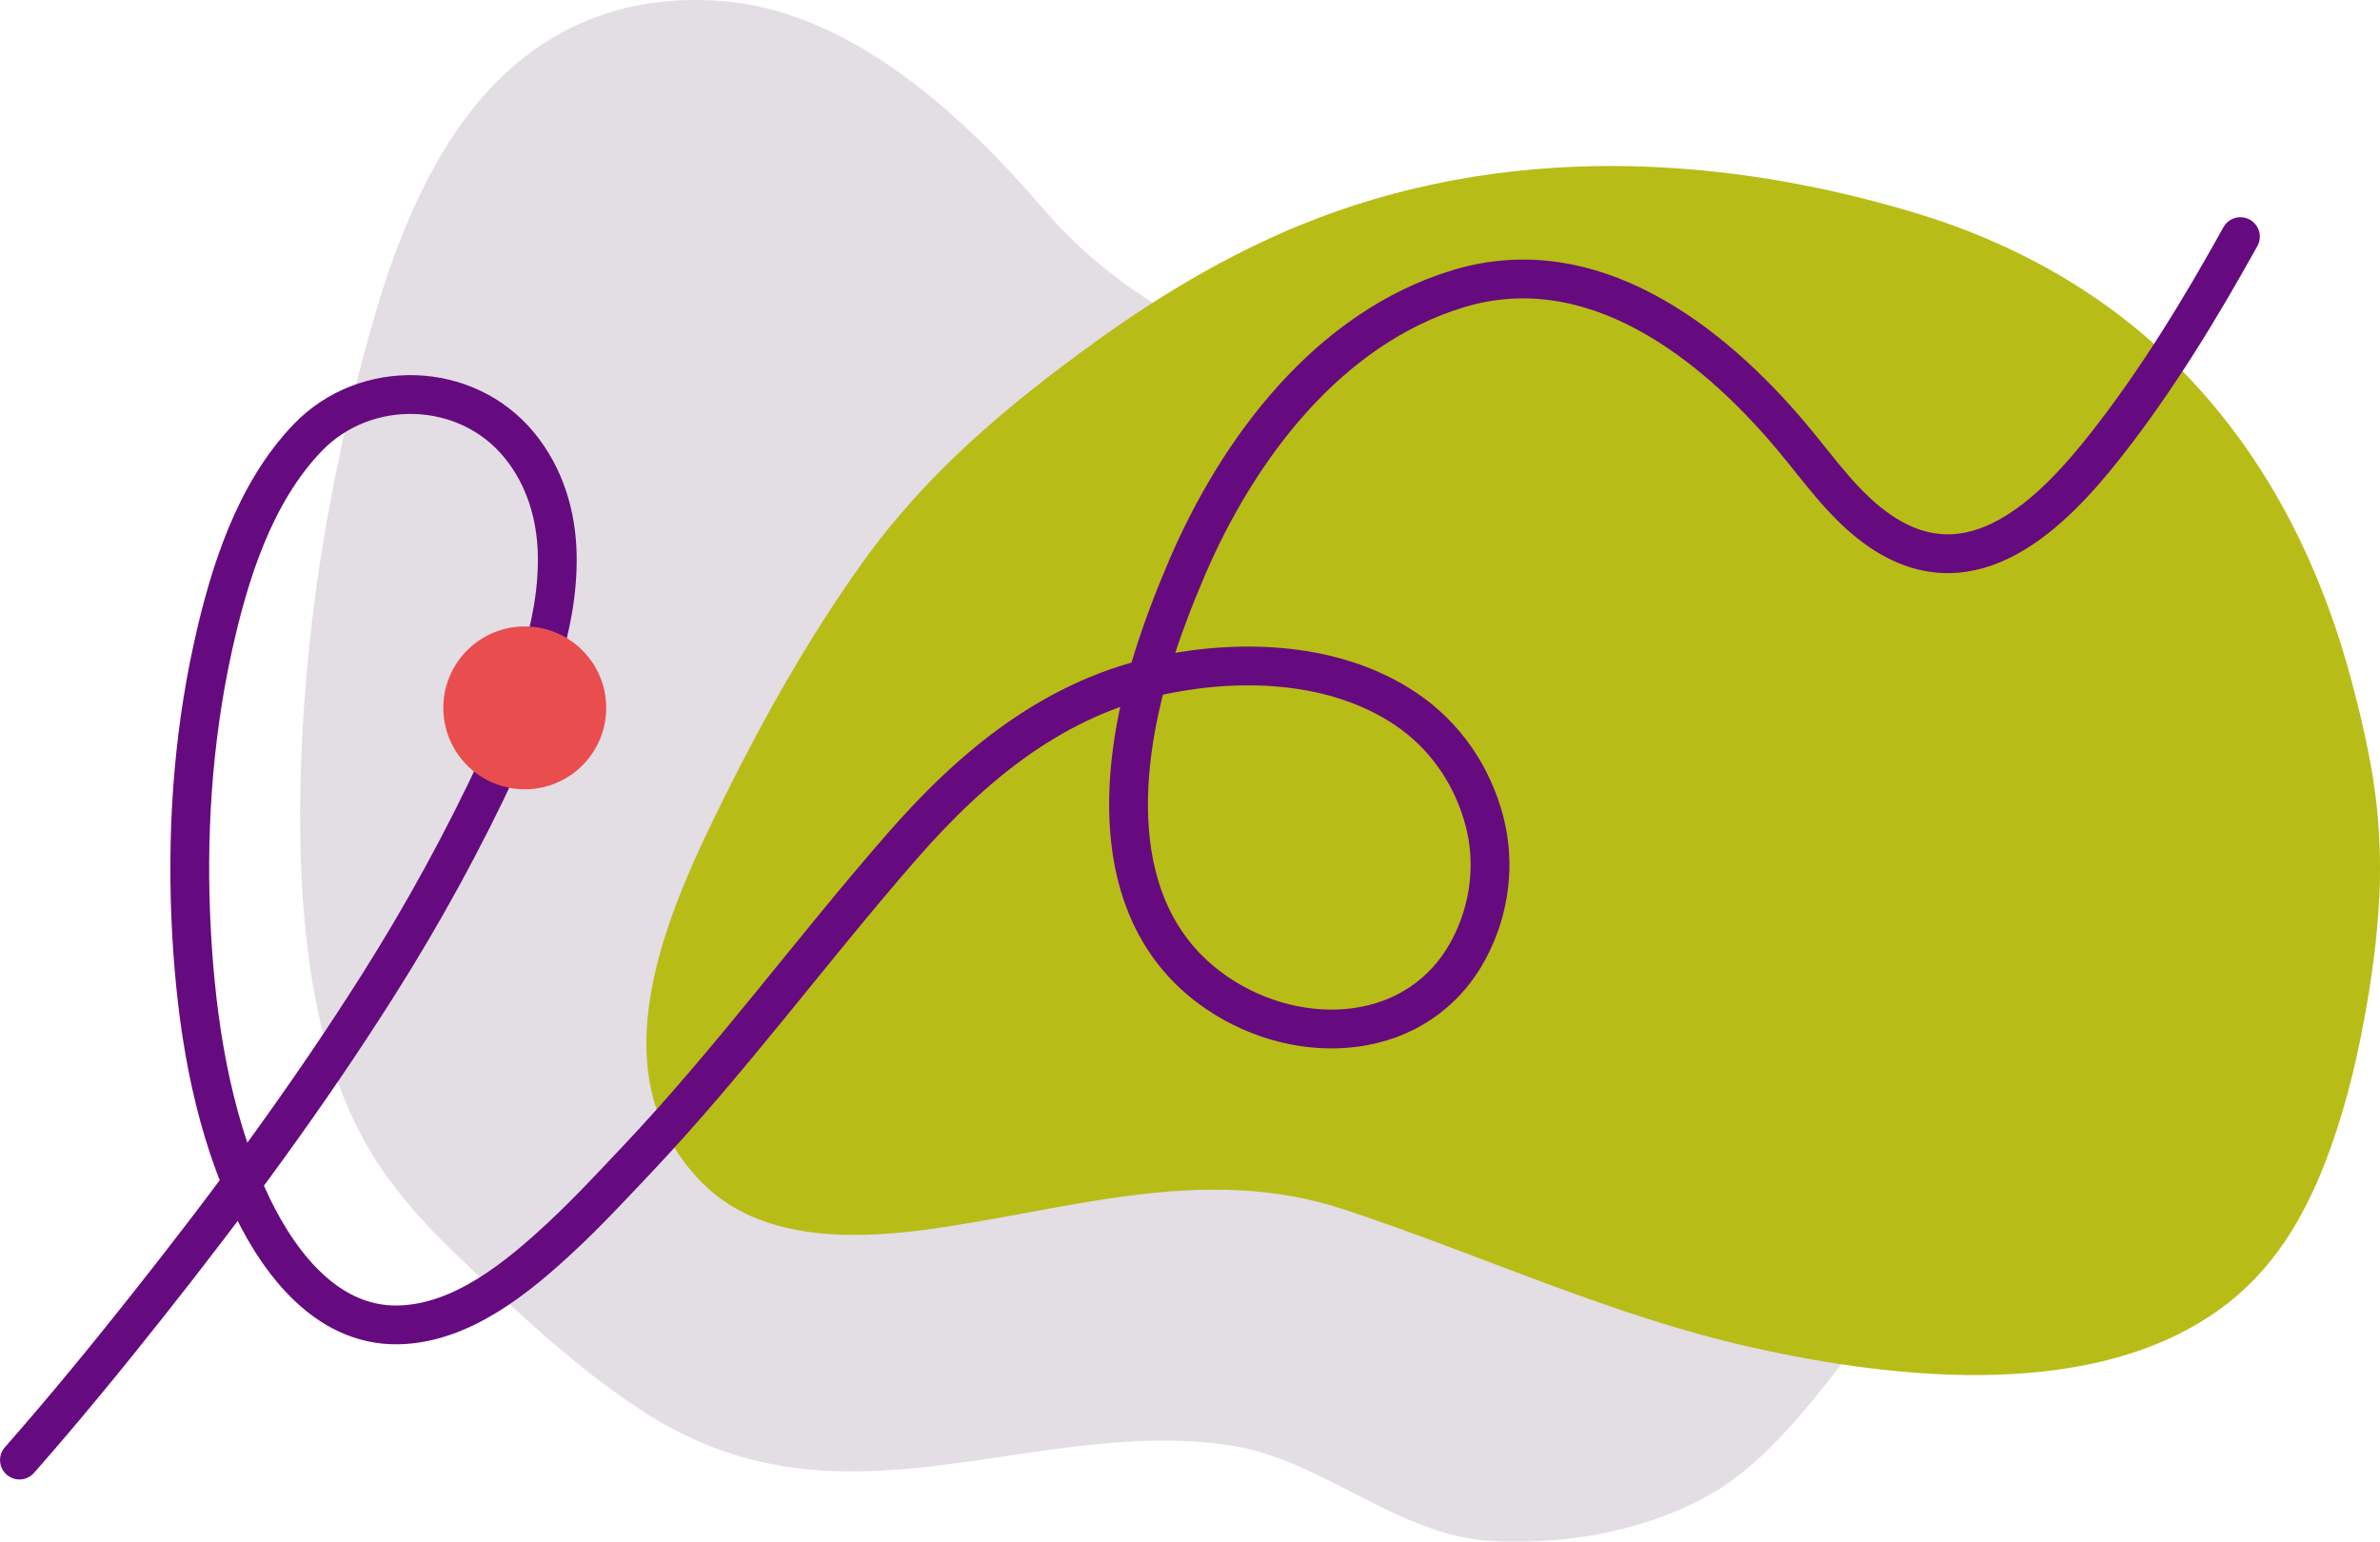 <?xml version="1.0" encoding="UTF-8"?>
<svg xmlns="http://www.w3.org/2000/svg" id="Ebene_2" viewBox="0 0 248.4 160.92">
  <g id="Ebene_1-2">
    <path d="M97.65,48.69c-3.24,1.5-6.51,2.95-9.49,5.23-.8.61-1.58,1.28-2.32,2.01-.95.94-1.84,2-2.63,3.17-1.93,2.85-4.25,5.67-5.01,9.5-.93,4.64,1.01,9.26,3.73,12.09.77.8,1.61,1.48,2.51,2.01,2.33,1.38,5.06,1.93,7.55,2.7,5.15,1.59,10.5,3.74,15.85,3.19,2.54-.26,4.82-1.35,7.13-2.71,1.34-.79,2.68-1.61,3.91-2.68.83-.72,1.62-1.56,2.28-2.55.47-.7.88-1.47,1.17-2.32,1.01-2.93,1.66-6.04,2.23-9.17.31-1.69.62-3.38.75-5.11.13-1.75,0-3.46-.12-5.2-.13-1.8-.31-3.62-.8-5.31-.53-1.79-1.48-3.18-2.46-4.56-1.53-2.16-3.44-3.2-5.65-3.55-1.44-.23-2.89-.2-4.33-.08-8.69.74-14.3,3.33-14.3,3.33" style="fill:#b8bc17;"></path>
    <path d="M162.04,41.81c-1.69.11-3.38.18-5.07.21-5.57.08-11.01-.81-16.47-2.14-7.22-1.76-14.38-4.48-20.98-8.79-3.77-2.47-7.36-5.48-10.52-9.16C99.5,10.85,87.88.89,74.86.07c-11.74-.74-22.09,4.16-29.29,16.91-2.61,4.62-4.63,9.8-6.22,15.16-4.49,15.16-7.39,31.42-7.93,47.71-.43,13.07.48,27.9,6.41,38.89,4.03,7.46,10.27,12.66,15.85,17.85,4.22,3.92,8.61,7.58,13.24,10.61,9.27,6.07,18.21,7.05,28.45,6.06,10.9-1.06,22.22-4.11,33.25-2.35,9.33,1.49,17.39,9.36,26.8,9.93,7.56.46,15.87-.85,22.89-4.74,7.05-3.91,12.65-12.27,18.07-19.11,6.19-7.8,12.29-15.72,18.53-23.44,9.57-11.85,22.92-27.69,19.58-47.24-.88-5.17-2.98-9.82-5.81-13.54-3.64-4.77-8.15-8.36-12.8-11.15-5.96-3.58-12.3-4.81-18.8-4.22-11.67,1.04-23.34,3.65-35.03,4.43" style="fill:#e3dde4;"></path>
    <path d="M248.33,93.72c.05-1.01.07-2.02.07-3.04,0-3.17-.23-6.33-.73-9.46-.56-3.49-1.38-6.92-2.29-10.33-.33-1.23-.68-2.45-1.07-3.67-1.86-5.92-4.36-11.65-7.59-16.95-3.56-5.84-8.01-11.13-13.25-15.54-6.07-5.11-13.12-8.94-20.6-11.54-.97-.33-1.94-.65-2.92-.95h0c-21.89-6.6-45.37-7.2-66.52,2.23-6.73,3-13.07,6.85-19.04,11.16-9.32,6.74-17.73,13.78-24.45,23.2-5.47,7.67-10.12,15.9-14.31,24.34-6.01,12.1-13.7,28.89-2.29,40.35,5.85,5.88,15.15,5.89,22.82,4.9,14.85-1.91,29.2-7.09,44.09-2.18,14.19,4.68,27.82,11.09,42.45,14.38,15.31,3.44,36.77,5.83,50.04-4.76,2.58-2.06,4.74-4.6,6.47-7.41,1.3-2.12,2.4-4.4,3.32-6.73,1.93-4.88,3.23-9.99,4.19-15.14.79-4.25,1.39-8.56,1.6-12.88" style="fill:#b8bc17;"></path>
    <path d="M2.03,152.41c4.64-5.27,9.1-10.72,13.46-16.23,8.49-10.71,16.65-21.76,23.96-33.32,4.69-7.41,8.9-15.09,12.6-23.04,3.17-6.8,6.25-14.25,6.11-21.89-.08-4.16-1.3-8.22-3.96-11.46-5.53-6.76-16.05-7.05-22.07-.8-5.59,5.8-8.23,14.25-9.92,21.93-2.15,9.78-2.77,19.94-2.21,29.93.52,9.19,1.99,18.69,5.74,27.16,2.85,6.43,7.98,13.76,15.82,13.61,6.65-.13,12.52-4.99,17.13-9.3,2.66-2.48,5.13-5.15,7.63-7.79,9.93-10.48,18.39-22.07,27.87-32.92,7.43-8.5,16.02-15.58,27.3-17.87,8.31-1.68,17.95-1.29,25.19,3.56,4.14,2.77,7,6.95,8.26,11.76,1.15,4.45.55,9.15-1.57,13.22-5.2,9.95-17.68,10.57-26.31,4.72-11.45-7.77-10.42-22.83-6.84-34.54,1.03-3.36,2.29-6.65,3.67-9.88,5.36-12.48,14.76-25.01,28.3-29.12,13.93-4.23,26.41,5.45,34.84,15.49,2.9,3.45,5.53,7.35,9.33,9.89,9.53,6.38,17.82-1.9,23.49-9.13,5.32-6.78,9.81-14.17,13.98-21.69" style="fill:none; stroke:#660a7f; stroke-linecap:round; stroke-width:4.05px;"></path>
    <path d="M54.77,82.39c4.7,0,8.5-3.81,8.5-8.5s-3.81-8.5-8.5-8.5-8.5,3.81-8.5,8.5,3.81,8.5,8.5,8.5" style="fill:#e94d4e;"></path>
  </g>
</svg>
